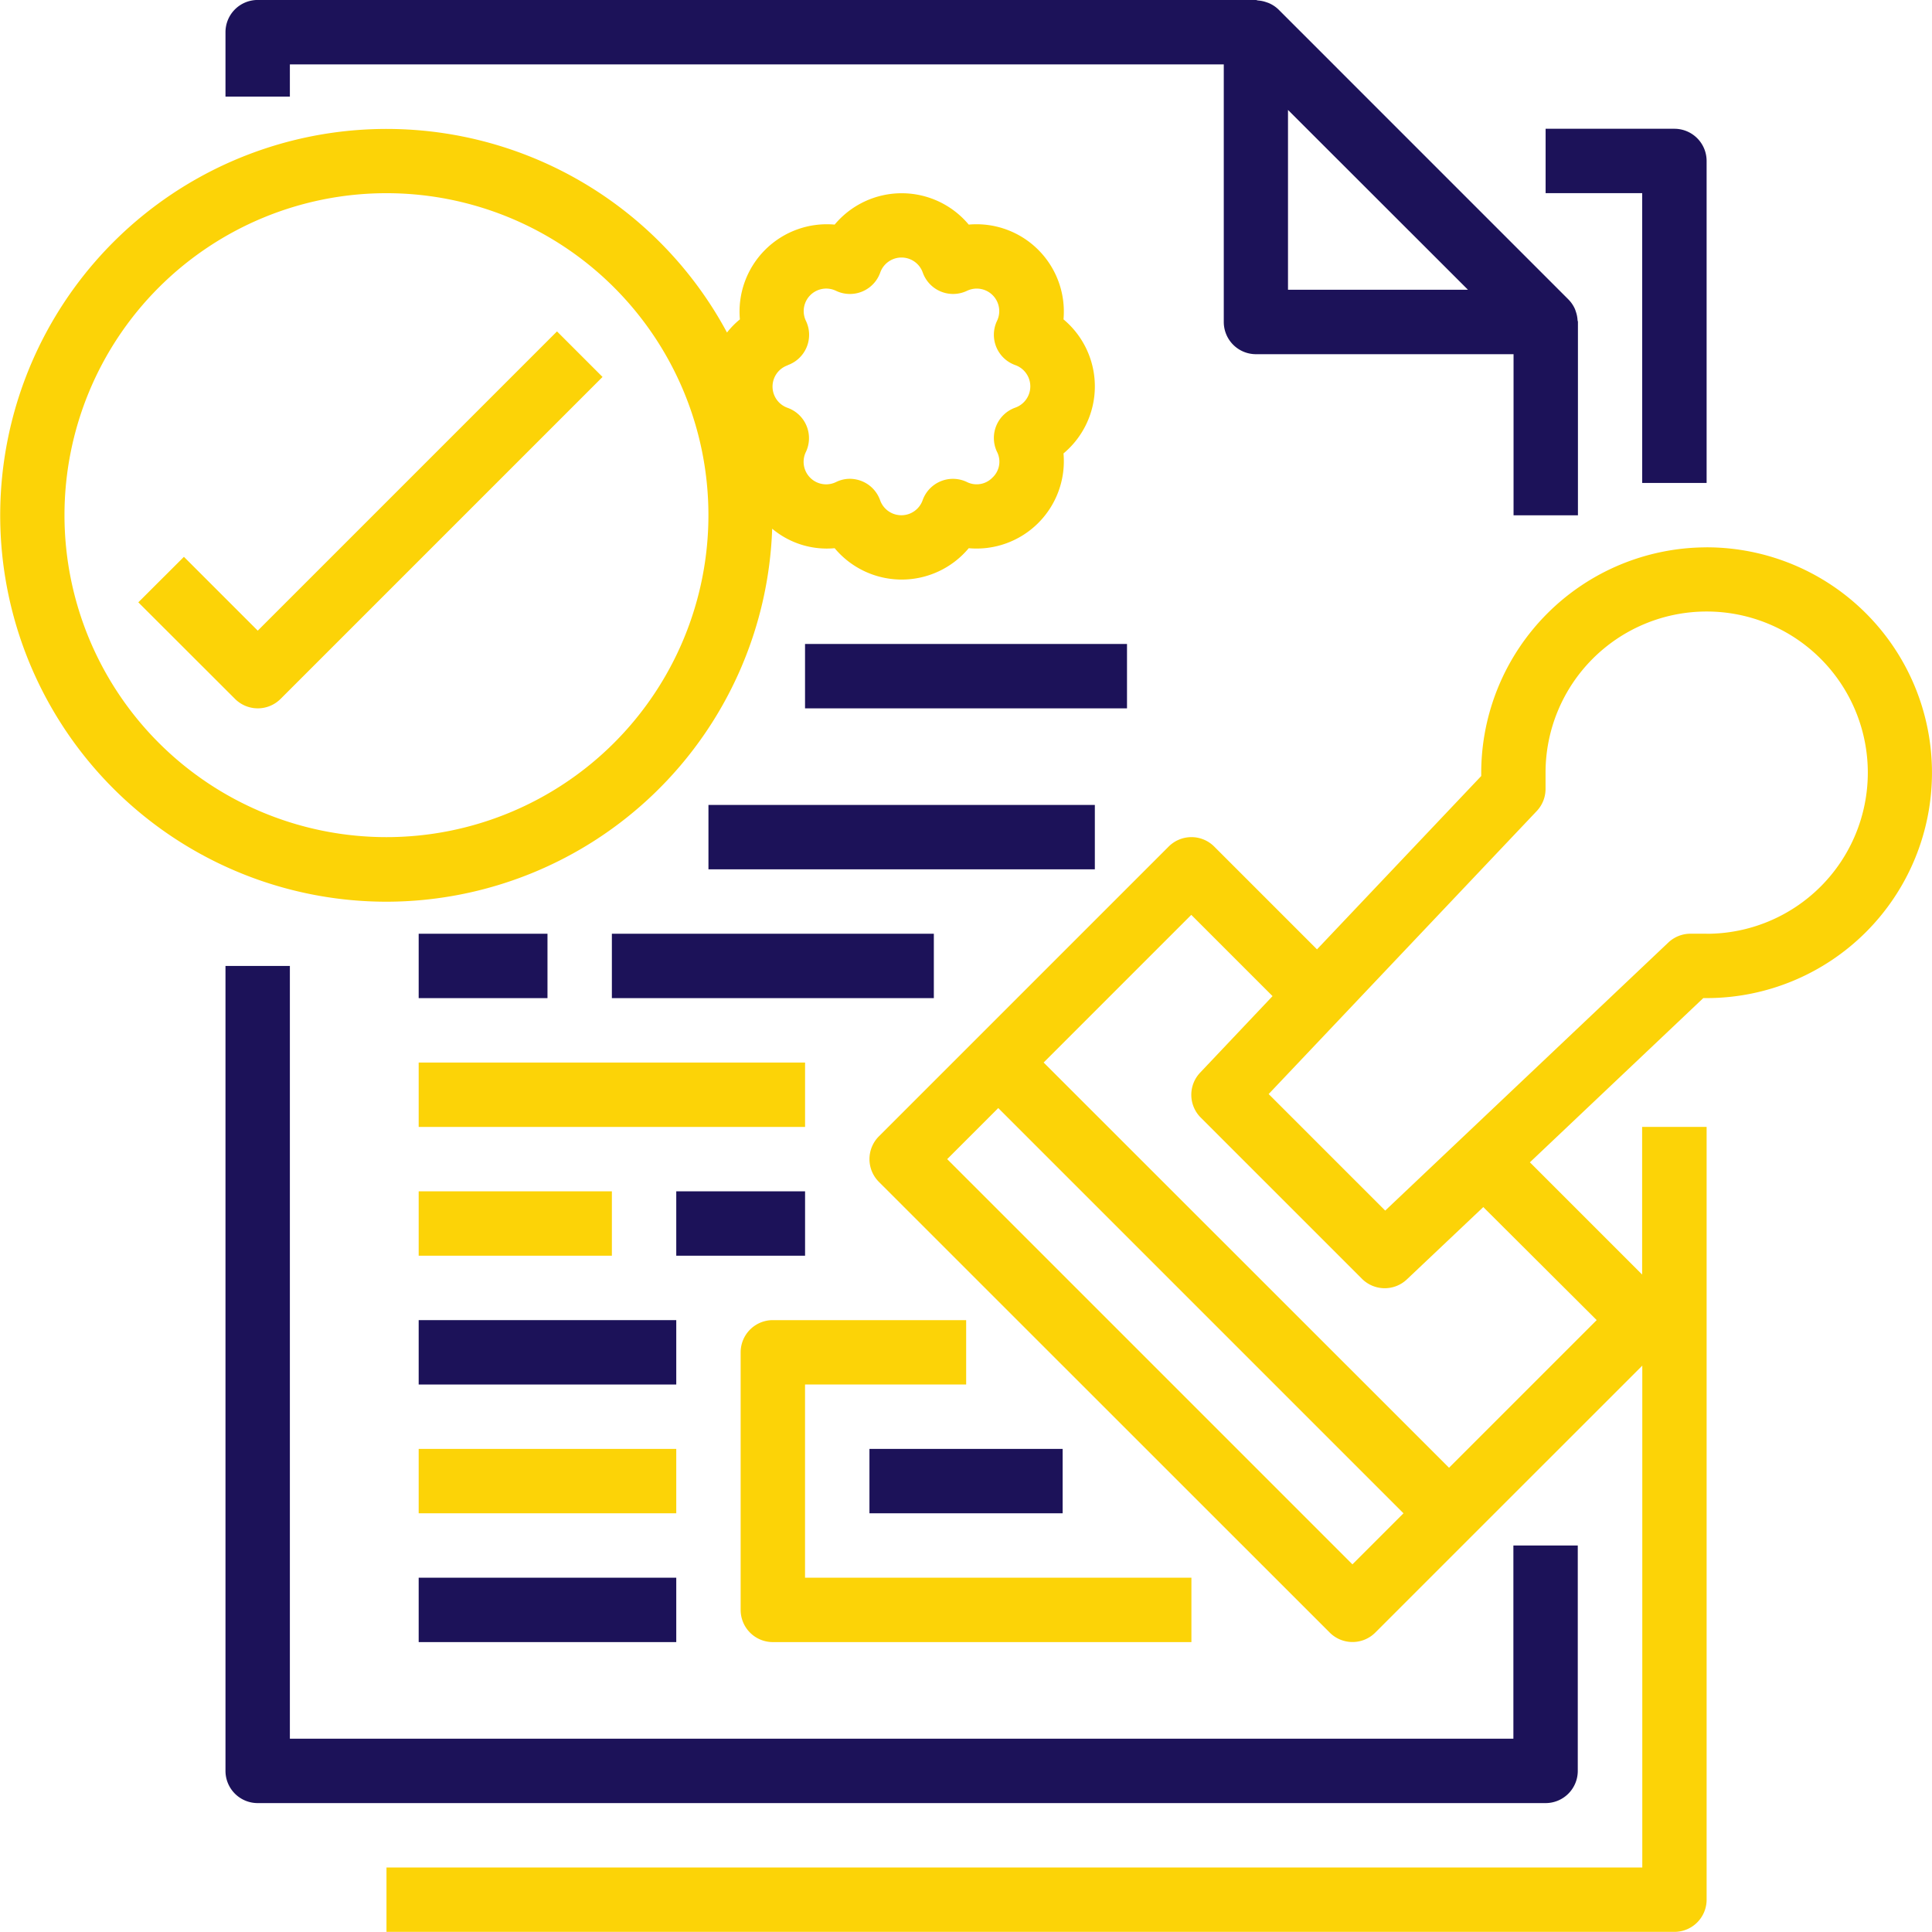 <svg xmlns="http://www.w3.org/2000/svg" xmlns:xlink="http://www.w3.org/1999/xlink" width="58.752" height="58.749" viewBox="0 0 58.752 58.749">
  <defs>
    <clipPath id="clip-path">
      <rect width="58.752" height="58.749" fill="none"/>
    </clipPath>
  </defs>
  <g id="licensing" clip-path="url(#clip-path)">
    <g id="licensing-2" data-name="licensing" transform="translate(0.01 -0.008)">
      <path id="Path_54110" data-name="Path 54110" d="M388.912,42.779V32.987a.979.979,0,0,0-.979-.979h-3.917v1.958h2.937v8.812Zm0,0" transform="translate(-337.024 -28.084)" fill="#1c1259"/>
      <path id="Path_54111" data-name="Path 54111" d="M56.016,240.008v24.479a.979.979,0,0,0,.979.979H96.16a.979.979,0,0,0,.979-.979v-6.854H95.181v5.875H57.974v-23.5Zm0,0" transform="translate(-49.169 -210.626)" fill="#1c1259"/>
      <path id="Path_54112" data-name="Path 54112" d="M87.753.106c-.031-.014-.06-.022-.091-.033a.973.973,0,0,0-.253-.051.374.374,0,0,0-.061-.015H56.995a.979.979,0,0,0-.979.979V2.945h1.958V1.966h28.4V9.8a.979.979,0,0,0,.979.979h7.833v4.9h1.958V9.8c0-.021-.011-.039-.012-.061a.954.954,0,0,0-.051-.253c-.011-.032-.019-.061-.033-.091a.973.973,0,0,0-.2-.287L88.036.295a.981.981,0,0,0-.283-.189ZM93.8,8.82H88.327V3.351Zm0,0" transform="translate(-49.169)" fill="#1c1259"/>
      <path id="Path_54113" data-name="Path 54113" d="M184.016,328.987v7.833a.979.979,0,0,0,.979.979h12.729v-1.958h-11.75v-5.875h4.9v-1.958H185A.979.979,0,0,0,184.016,328.987Zm0,0" transform="translate(-161.503 -287.855)" fill="#fcd307"/>
      <path id="Path_54114" data-name="Path 54114" d="M216.016,360.008h5.875v1.958h-5.875Zm0,0" transform="translate(-189.586 -315.939)" fill="#1c1259"/>
      <path id="Path_54115" data-name="Path 54115" d="M136.161,136.008a6.863,6.863,0,0,0-6.854,6.854v.1l-4.994,5.271-3.126-3.126a.979.979,0,0,0-1.385,0l-8.812,8.812a.98.98,0,0,0,0,1.385L124.7,169.01a.98.98,0,0,0,1.385,0l2.937-2.937,5.183-5.181v15.261H96.016v1.958h39.166a.979.979,0,0,0,.979-.979v-23.5H134.2v4.49l-3.413-3.413,5.273-4.994h.1a6.854,6.854,0,1,0,0-13.708ZM125.39,166.935l-12.323-12.323,1.553-1.553,12.323,12.323Zm7.428-7.428-4.49,4.49L116,151.674l4.49-4.49,2.471,2.471-2.2,2.325a.979.979,0,0,0,.019,1.371l4.9,4.9a.979.979,0,0,0,1.365.019l2.325-2.2Zm3.343-11.75h-.49a.981.981,0,0,0-.674.268l-8.61,8.152-3.544-3.544,8.156-8.61a.979.979,0,0,0,.264-.674v-.49a4.9,4.9,0,1,1,4.9,4.9Zm0,0" transform="translate(-84.273 -119.355)" fill="#fcd307"/>
      <path id="Path_54116" data-name="Path 54116" d="M152.016,232.008h9.791v1.958h-9.791Zm0,0" transform="translate(-133.419 -203.605)" fill="#1c1259"/>
      <path id="Path_54117" data-name="Path 54117" d="M104.016,264.008h11.75v1.958h-11.75Zm0,0" transform="translate(-91.294 -231.688)" fill="#fcd307"/>
      <path id="Path_54118" data-name="Path 54118" d="M176.016,200.008h11.75v1.958h-11.75Zm0,0" transform="translate(-154.482 -175.522)" fill="#1c1259"/>
      <path id="Path_54119" data-name="Path 54119" d="M104.016,296.008h5.875v1.958h-5.875Zm0,0" transform="translate(-91.294 -259.772)" fill="#fcd307"/>
      <path id="Path_54120" data-name="Path 54120" d="M104.016,328.008h7.833v1.958h-7.833Zm0,0" transform="translate(-91.294 -287.855)" fill="#1c1259"/>
      <path id="Path_54121" data-name="Path 54121" d="M104.016,360.008h7.833v1.958h-7.833Zm0,0" transform="translate(-91.294 -315.939)" fill="#fcd307"/>
      <path id="Path_54122" data-name="Path 54122" d="M104.016,392.008h7.833v1.958h-7.833Zm0,0" transform="translate(-91.294 -344.022)" fill="#1c1259"/>
      <path id="Path_54123" data-name="Path 54123" d="M104.016,232.008h3.917v1.958h-3.917Zm0,0" transform="translate(-91.294 -203.605)" fill="#1c1259"/>
      <path id="Path_54124" data-name="Path 54124" d="M168.016,296.008h3.917v1.958h-3.917Zm0,0" transform="translate(-147.461 -259.772)" fill="#1c1259"/>
      <path id="Path_54125" data-name="Path 54125" d="M200.016,160.008h9.791v1.958h-9.791Zm0,0" transform="translate(-175.545 -140.417)" fill="#1c1259"/>
      <path id="Path_54126" data-name="Path 54126" d="M11.742,55.5A11.75,11.75,0,0,0,23.472,44.157a2.588,2.588,0,0,0,1.9.593,2.656,2.656,0,0,0,4.077,0,2.656,2.656,0,0,0,2.882-2.882,2.656,2.656,0,0,0,0-4.077,2.656,2.656,0,0,0-2.882-2.882,2.656,2.656,0,0,0-4.077,0,2.656,2.656,0,0,0-2.882,2.882,2.542,2.542,0,0,0-.392.4A11.75,11.75,0,1,0,11.742,55.5ZM23.948,39.182A.979.979,0,0,0,24.5,37.84a.685.685,0,0,1,.916-.916.978.978,0,0,0,1.342-.557.686.686,0,0,1,1.293,0,.979.979,0,0,0,1.342.557.685.685,0,0,1,.915.916.979.979,0,0,0,.557,1.342.686.686,0,0,1,0,1.293.979.979,0,0,0-.557,1.342.659.659,0,0,1-.135.783.667.667,0,0,1-.784.135.979.979,0,0,0-1.342.556.686.686,0,0,1-1.293,0,.977.977,0,0,0-.548-.577,1,1,0,0,0-.375-.075.959.959,0,0,0-.419.1.685.685,0,0,1-.915-.916.979.979,0,0,0-.557-1.342.685.685,0,0,1,0-1.292ZM11.742,33.954a9.791,9.791,0,1,1-9.791,9.791,9.791,9.791,0,0,1,9.791-9.791Zm0,0" transform="translate(0 -28.071)" fill="#fcd307"/>
      <path id="Path_54127" data-name="Path 54127" d="M37.3,93.527a.98.98,0,0,0,1.385,0l9.791-9.791-1.385-1.385-9.1,9.1-2.245-2.245L34.359,90.59Zm0,0" transform="translate(-30.163 -72.265)" fill="#fcd307"/>
    </g>
  </g>
</svg>

